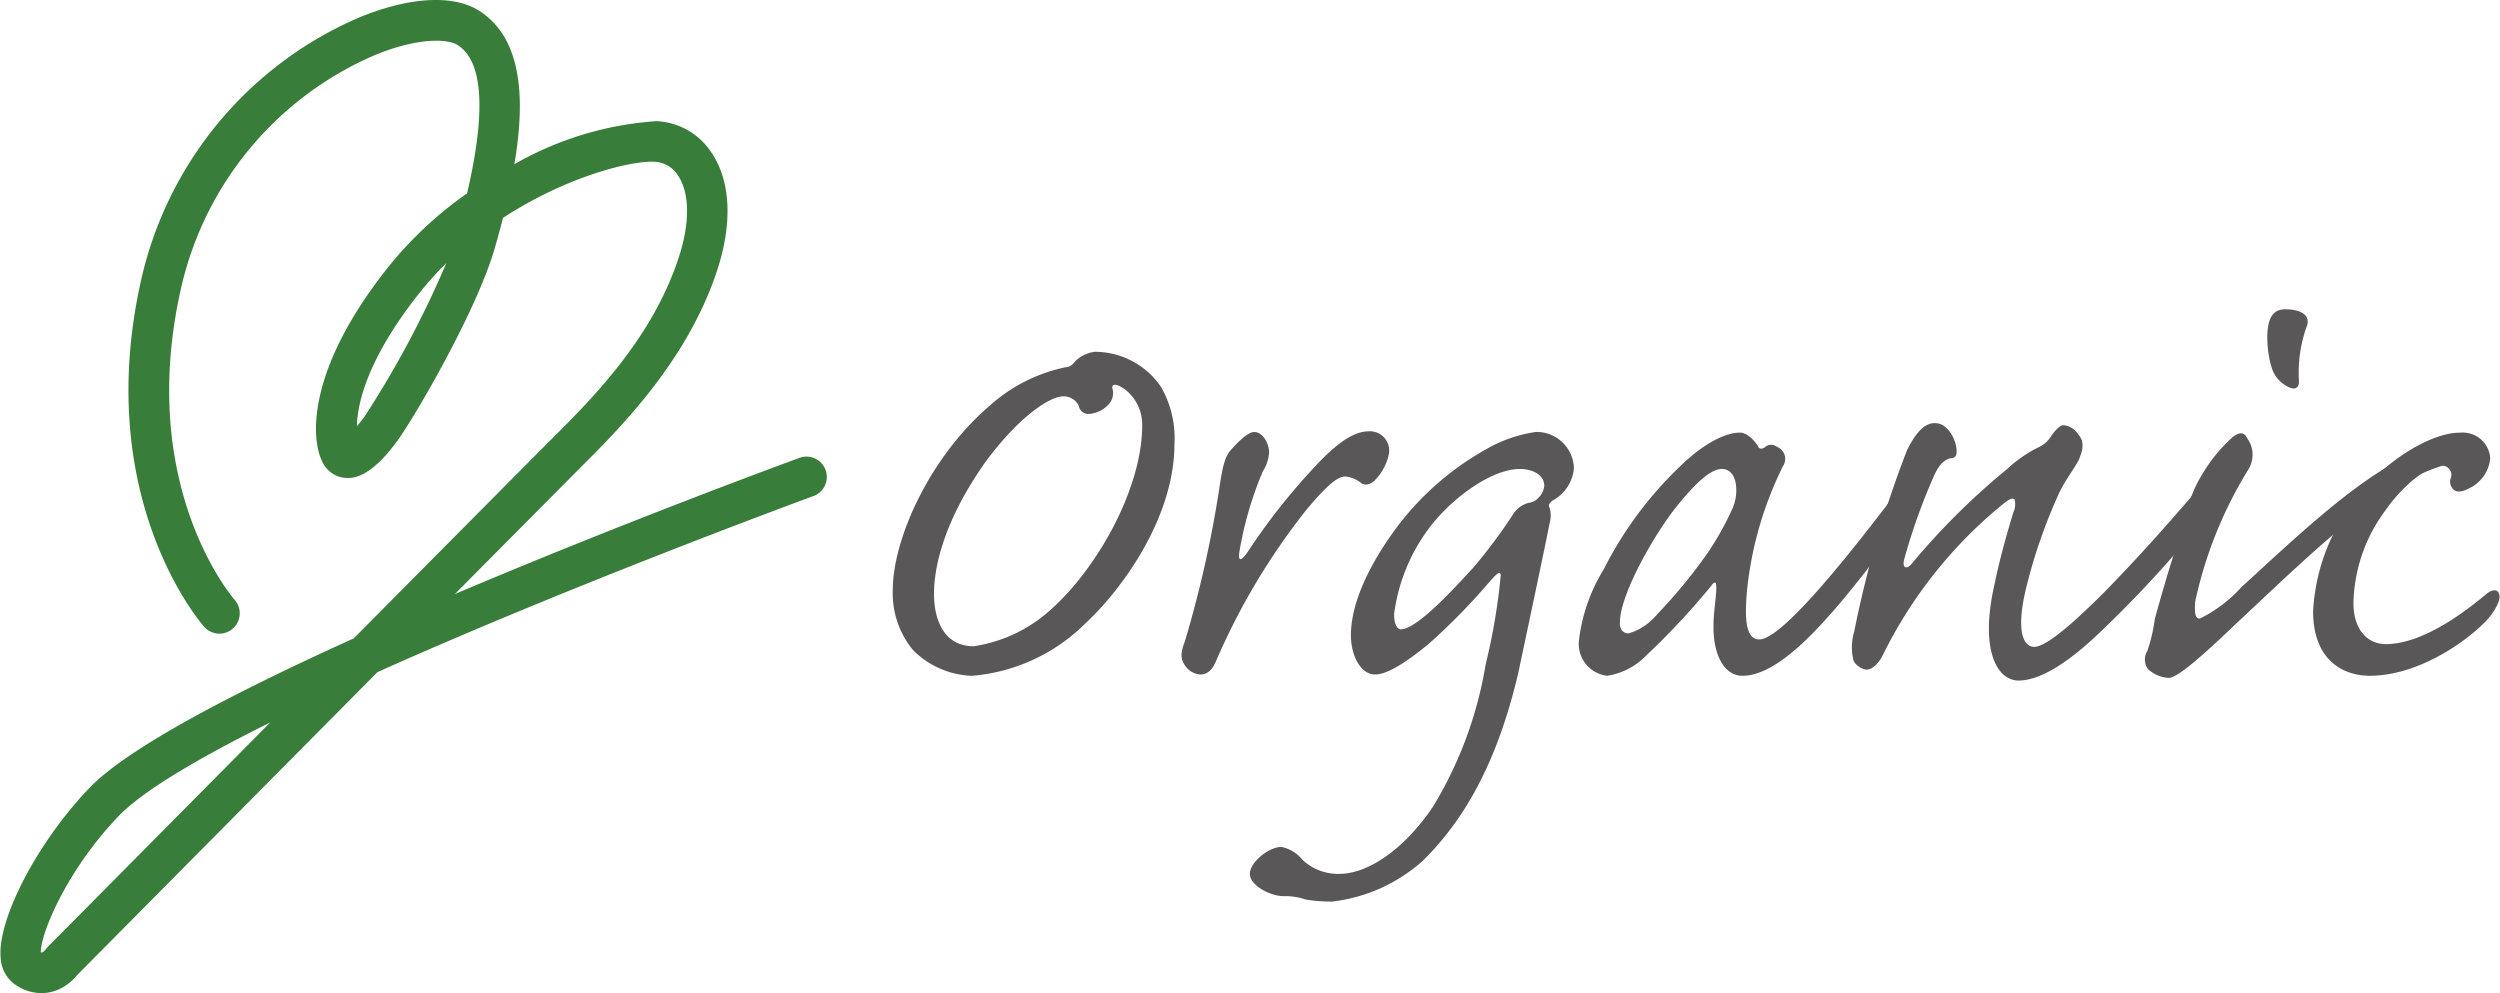 <svg xmlns="http://www.w3.org/2000/svg" viewBox="0 0 146 58"><defs><style>.a{fill:#387d39;}.b{fill:#595757;}</style></defs><path class="a" d="M2.419,58a2.707,2.707,0,0,1-1.555-.518,2.023,2.023,0,0,1-.825-1.54c-.214-2.23,2.155-6.777,5.186-9.929,2.255-2.35,8.474-5.583,15.433-8.731C26.486,31.405,31.744,26.106,32.8,25.055c2.6-2.6,5.437-5.81,6.815-9.944.688-2.064.677-3.842-.03-4.879a1.71,1.71,0,0,0-1.356-.785c-1.419-.072-5.182.881-8.854,3.277-.151.589-.311,1.172-.473,1.741-1.045,3.66-4.678,9.877-5.692,11.271-1.627,2.236-2.654,2.193-2.993,2.175a1.6,1.6,0,0,1-1.312-.793c-.8-1.339-1.05-5.467,3.763-11.514a22.293,22.293,0,0,1,4.609-4.311c1.116-4.783.938-7.689-.533-8.651-.635-.415-2.412-.419-4.81.557A19.5,19.5,0,0,0,10.542,16.968c-2.517,11.337,2.931,17.8,3.165,18.066A1.188,1.188,0,1,1,11.919,36.6h0c-.266-.3-6.488-7.577-3.7-20.144A21.916,21.916,0,0,1,21.025,1c2.949-1.2,5.5-1.326,7-.345,2.5,1.636,2.654,5.178,2.014,8.935a19.294,19.294,0,0,1,8.306-2.515,4.056,4.056,0,0,1,3.193,1.819c1.145,1.679,1.258,4.154.32,6.967C40.315,20.492,37.1,24.1,34.469,26.734c-.786.786-3.93,3.953-7.907,7.962,9.838-4.179,19.379-7.683,20.129-7.957a1.187,1.187,0,0,1,.816,2.23c-.219.08-13.9,5.1-25.463,10.282C14.136,47.225,5.3,56.145,4.525,56.924a3.1,3.1,0,0,1-.912.766A2.5,2.5,0,0,1,2.419,58M2.39,55.622c.074.013.16-.027.279-.181a1.465,1.465,0,0,1,.115-.135l13-13.117c-4.131,2.052-7.427,3.981-8.854,5.468-3.057,3.184-4.587,6.933-4.543,7.965M26.065,15.367a18.774,18.774,0,0,0-1.548,1.716c-3.074,3.862-3.644,6.484-3.677,7.816.132-.153.28-.339.441-.56a58.029,58.029,0,0,0,4.784-8.972"/><path class="b" d="M64.027,20.545A4.684,4.684,0,0,1,67.8,22.59a6,6,0,0,1,.787,3.344c0,4.17-2.911,8.341-5.193,10.465a10.617,10.617,0,0,1-6.649,3.069,5.106,5.106,0,0,1-3.422-1.5,5.216,5.216,0,0,1-1.184-3.541c0-2.833,2.046-7.632,5.665-10.741a9.547,9.547,0,0,1,4.445-2.242c.236,0,.393-.157.59-.393a2,2,0,0,1,1.141-.511Zm-1.927,2.6c-.787,0-2.6,1.18-4.564,3.855-2.636,3.738-2.99,6.452-2.99,7.672,0,1.613.63,3.069,2.321,3.069a8.564,8.564,0,0,0,4.564-2.2c2.557-2.282,5.272-6.924,5.272-10.7a2.6,2.6,0,0,0-.983-2.085c-.551-.394-.826-.354-.748-.039a.949.949,0,0,1-.2.866,1.718,1.718,0,0,1-1.18.59A.563.563,0,0,1,63,23.7a.969.969,0,0,0-.866-.551Z"/><path class="b" d="M79.96,25.187a1.124,1.124,0,0,1,1.168,1.079,1.149,1.149,0,0,1-.027.3,3.094,3.094,0,0,1-.746,1.415c-.314.354-.668.394-.9.2a1.7,1.7,0,0,0-.905-.354c-.551,0-1.338.865-2.243,1.927A39.181,39.181,0,0,0,71,38.644c-.236.551-.55.747-.905.747a1.143,1.143,0,0,1-.9-.55c-.275-.354-.237-.787,0-1.377A66.6,66.6,0,0,0,71.2,28.573c.2-1.377.354-1.967.708-2.321.314-.354.944-1.023,1.338-1.023.55,0,.905.787.865,1.259a2.287,2.287,0,0,1-.354,1.023,20.716,20.716,0,0,0-1.377,4.721c-.078.551.079.551.433.079a36.907,36.907,0,0,1,4.367-5.469c1.062-1.062,1.928-1.652,2.754-1.652Z"/><path class="b" d="M89.718,25.226a2.181,2.181,0,0,1,2.2,2.124,2.379,2.379,0,0,1-1.259,1.889c-.236.2-.236.275-.158.433a1.589,1.589,0,0,1,0,.865c-.354,1.81-1.573,7.514-1.81,8.655-1.062,4.6-2.793,8.341-5.626,11.1a9.588,9.588,0,0,1-5.271,2.36,9.389,9.389,0,0,1-1.535-.118,3.736,3.736,0,0,0-1.3-.2c-.787,0-1.967-.63-1.967-1.3s1.1-1.574,1.849-1.574a2.161,2.161,0,0,1,1.219.747,3.01,3.01,0,0,0,2.164.826c1.653,0,3.777-1.416,5.469-3.934a23.2,23.2,0,0,0,3.069-8.3,35.5,35.5,0,0,0,.865-5.036c.079-.551-.2-.275-.59.157a37.3,37.3,0,0,1-3.62,3.7c-.59.472-2.163,1.77-3.107,1.77-.866,0-1.417-1.141-1.417-2.282,0-1.809.984-4.013,2.636-6.255a16.7,16.7,0,0,1,5.233-4.6,8.069,8.069,0,0,1,2.911-1.023Zm-8.3,10.7c0,.472.158.826.393.826,1.023,0,3.541-2.872,4.21-3.58a29.84,29.84,0,0,0,2.4-3.226,1.529,1.529,0,0,1,.9-.59.837.837,0,0,0,.511-.276,1.122,1.122,0,0,0,.354-.708c0-.629-.669-.983-1.417-.983-1.653,0-3.9,1.652-5.193,3.3a10.672,10.672,0,0,0-2.164,5.193Z"/><path class="b" d="M92.2,37.5a10.161,10.161,0,0,1,1.456-4.249,22.092,22.092,0,0,1,4.8-6.334c1.614-1.456,2.715-1.653,3.148-1.653s.865.472,1.062.787c.039.157.2.2.393.079a.539.539,0,0,1,.708-.039.759.759,0,0,1,.438.981.729.729,0,0,1-.083.159,21.064,21.064,0,0,0-2.086,7.161c-.157,1.652-.117,2.95.709,2.95,1.141,0,4.288-3.659,7.947-8.5.433-.629.944-.551.944-.039a5.607,5.607,0,0,1-1.259,2.715c-2.872,3.777-6.1,7.947-8.616,7.947-1.062,0-1.731-1.22-1.691-2.99,0-.747.2-1.889.157-2.242,0-.236-.079-.315-.275-.039a43.813,43.813,0,0,1-3.817,4.091,4.017,4.017,0,0,1-2.282,1.181A1.876,1.876,0,0,1,92.2,37.539Zm2.4-1.1c0,.315.158.59.511.59a3.363,3.363,0,0,0,1.653-1.1,30.278,30.278,0,0,0,2.95-3.58,17.163,17.163,0,0,0,1.456-2.6,2.6,2.6,0,0,0,.2-1.456c-.079-.472-.314-.865-.826-.865-.59,0-1.417.708-2.479,2.006-1.18,1.377-3.462,5.193-3.462,6.964Z"/><path class="b" d="M113.048,24.715c.669,0,1.22.945,1.22,1.652,0,.315-.158.394-.355.394-.393.079-.708.432-.983,1.062a35.286,35.286,0,0,0-1.691,4.721c-.2.63.079.747.394.393a40.954,40.954,0,0,1,5.586-5.547,7.636,7.636,0,0,1,1.81-1.259,1.671,1.671,0,0,0,.787-.708c.236-.315.472-.59.708-.59a1.134,1.134,0,0,1,.826.511c.394.433.315.9.04,1.535-.315.59-.826,1.219-1.18,2.006a31.392,31.392,0,0,0-1.849,5.311c-.708,2.833-.118,3.58.433,3.58.747,0,2.439-1.535,4.131-3.227,1.731-1.77,3.265-3.462,5.429-5.98.393-.472.826-.433.826.354a3.449,3.449,0,0,1-1.062,2.125,66.633,66.633,0,0,1-5.587,5.98c-2.281,2.164-3.737,2.715-4.642,2.715-1.259,0-2.282-1.77-1.416-5.587.354-1.731.826-3.3,1.1-4.21a1.178,1.178,0,0,0,.079-.786c-.158-.118-.393.039-.865.432a26.419,26.419,0,0,0-6.806,8.616c-.237.511-.63.9-.984.9a1.051,1.051,0,0,1-.747-.511,3.221,3.221,0,0,1,.039-1.731,64.014,64.014,0,0,1,3.069-10.544c.669-1.377,1.219-1.613,1.652-1.613Z"/><path class="b" d="M126.624,39.586a1.918,1.918,0,0,1-1.18-.511.948.948,0,0,1-.039-1.062,9.319,9.319,0,0,0,.432-1.849c.59-2.164,1.259-4.328,1.613-5.272a7.487,7.487,0,0,0,.236-.787,7.048,7.048,0,0,1,.275-1.062,7.417,7.417,0,0,1,.668-1.377,9.387,9.387,0,0,1,1.653-2.045c.472-.433.787-.394.944-.039a1.629,1.629,0,0,1,.118,1.77,24.547,24.547,0,0,0-3.147,7.789c-.04.669,0,.984.275.984a8.158,8.158,0,0,0,2.439-1.849c3.3-2.99,8.616-8.223,11.921-8.223.551,0,.866.315.866.551,0,.276-.355.394-.59.472-3.5.787-7.515,4.643-12.117,8.97-.944.866-3.62,3.541-4.328,3.541Zm6.924-21.52c.59,0,1.5.236,1.141,1.062a7.944,7.944,0,0,0-.433,3.069c.04.472-.236.629-.708.354a1.837,1.837,0,0,1-.9-1.141,6.115,6.115,0,0,1-.236-1.849c.04-1.338.59-1.5,1.1-1.5Z"/><path class="b" d="M143.7,25.266a1.608,1.608,0,0,1,1.729,1.476l0,.019a2.149,2.149,0,0,1-1.18,1.731q-.649.354-.944.118a.632.632,0,0,1-.158-.748.548.548,0,0,0-.589-.668c-.827,0-2.321,1.259-3.266,2.636a9.36,9.36,0,0,0-1.85,5.386c0,1.574.826,2.4,1.889,2.4,1.928,0,4.17-1.495,5.9-2.95.354-.275.629-.236.708,0,.118.275-.079.708-.433,1.219-.747,1.023-3.9,3.58-7.121,3.58-1.456,0-3.3-.826-3.3-3.777a11.643,11.643,0,0,1,2.95-7.121c1.613-1.849,4.013-3.3,5.626-3.3Z"/></svg>